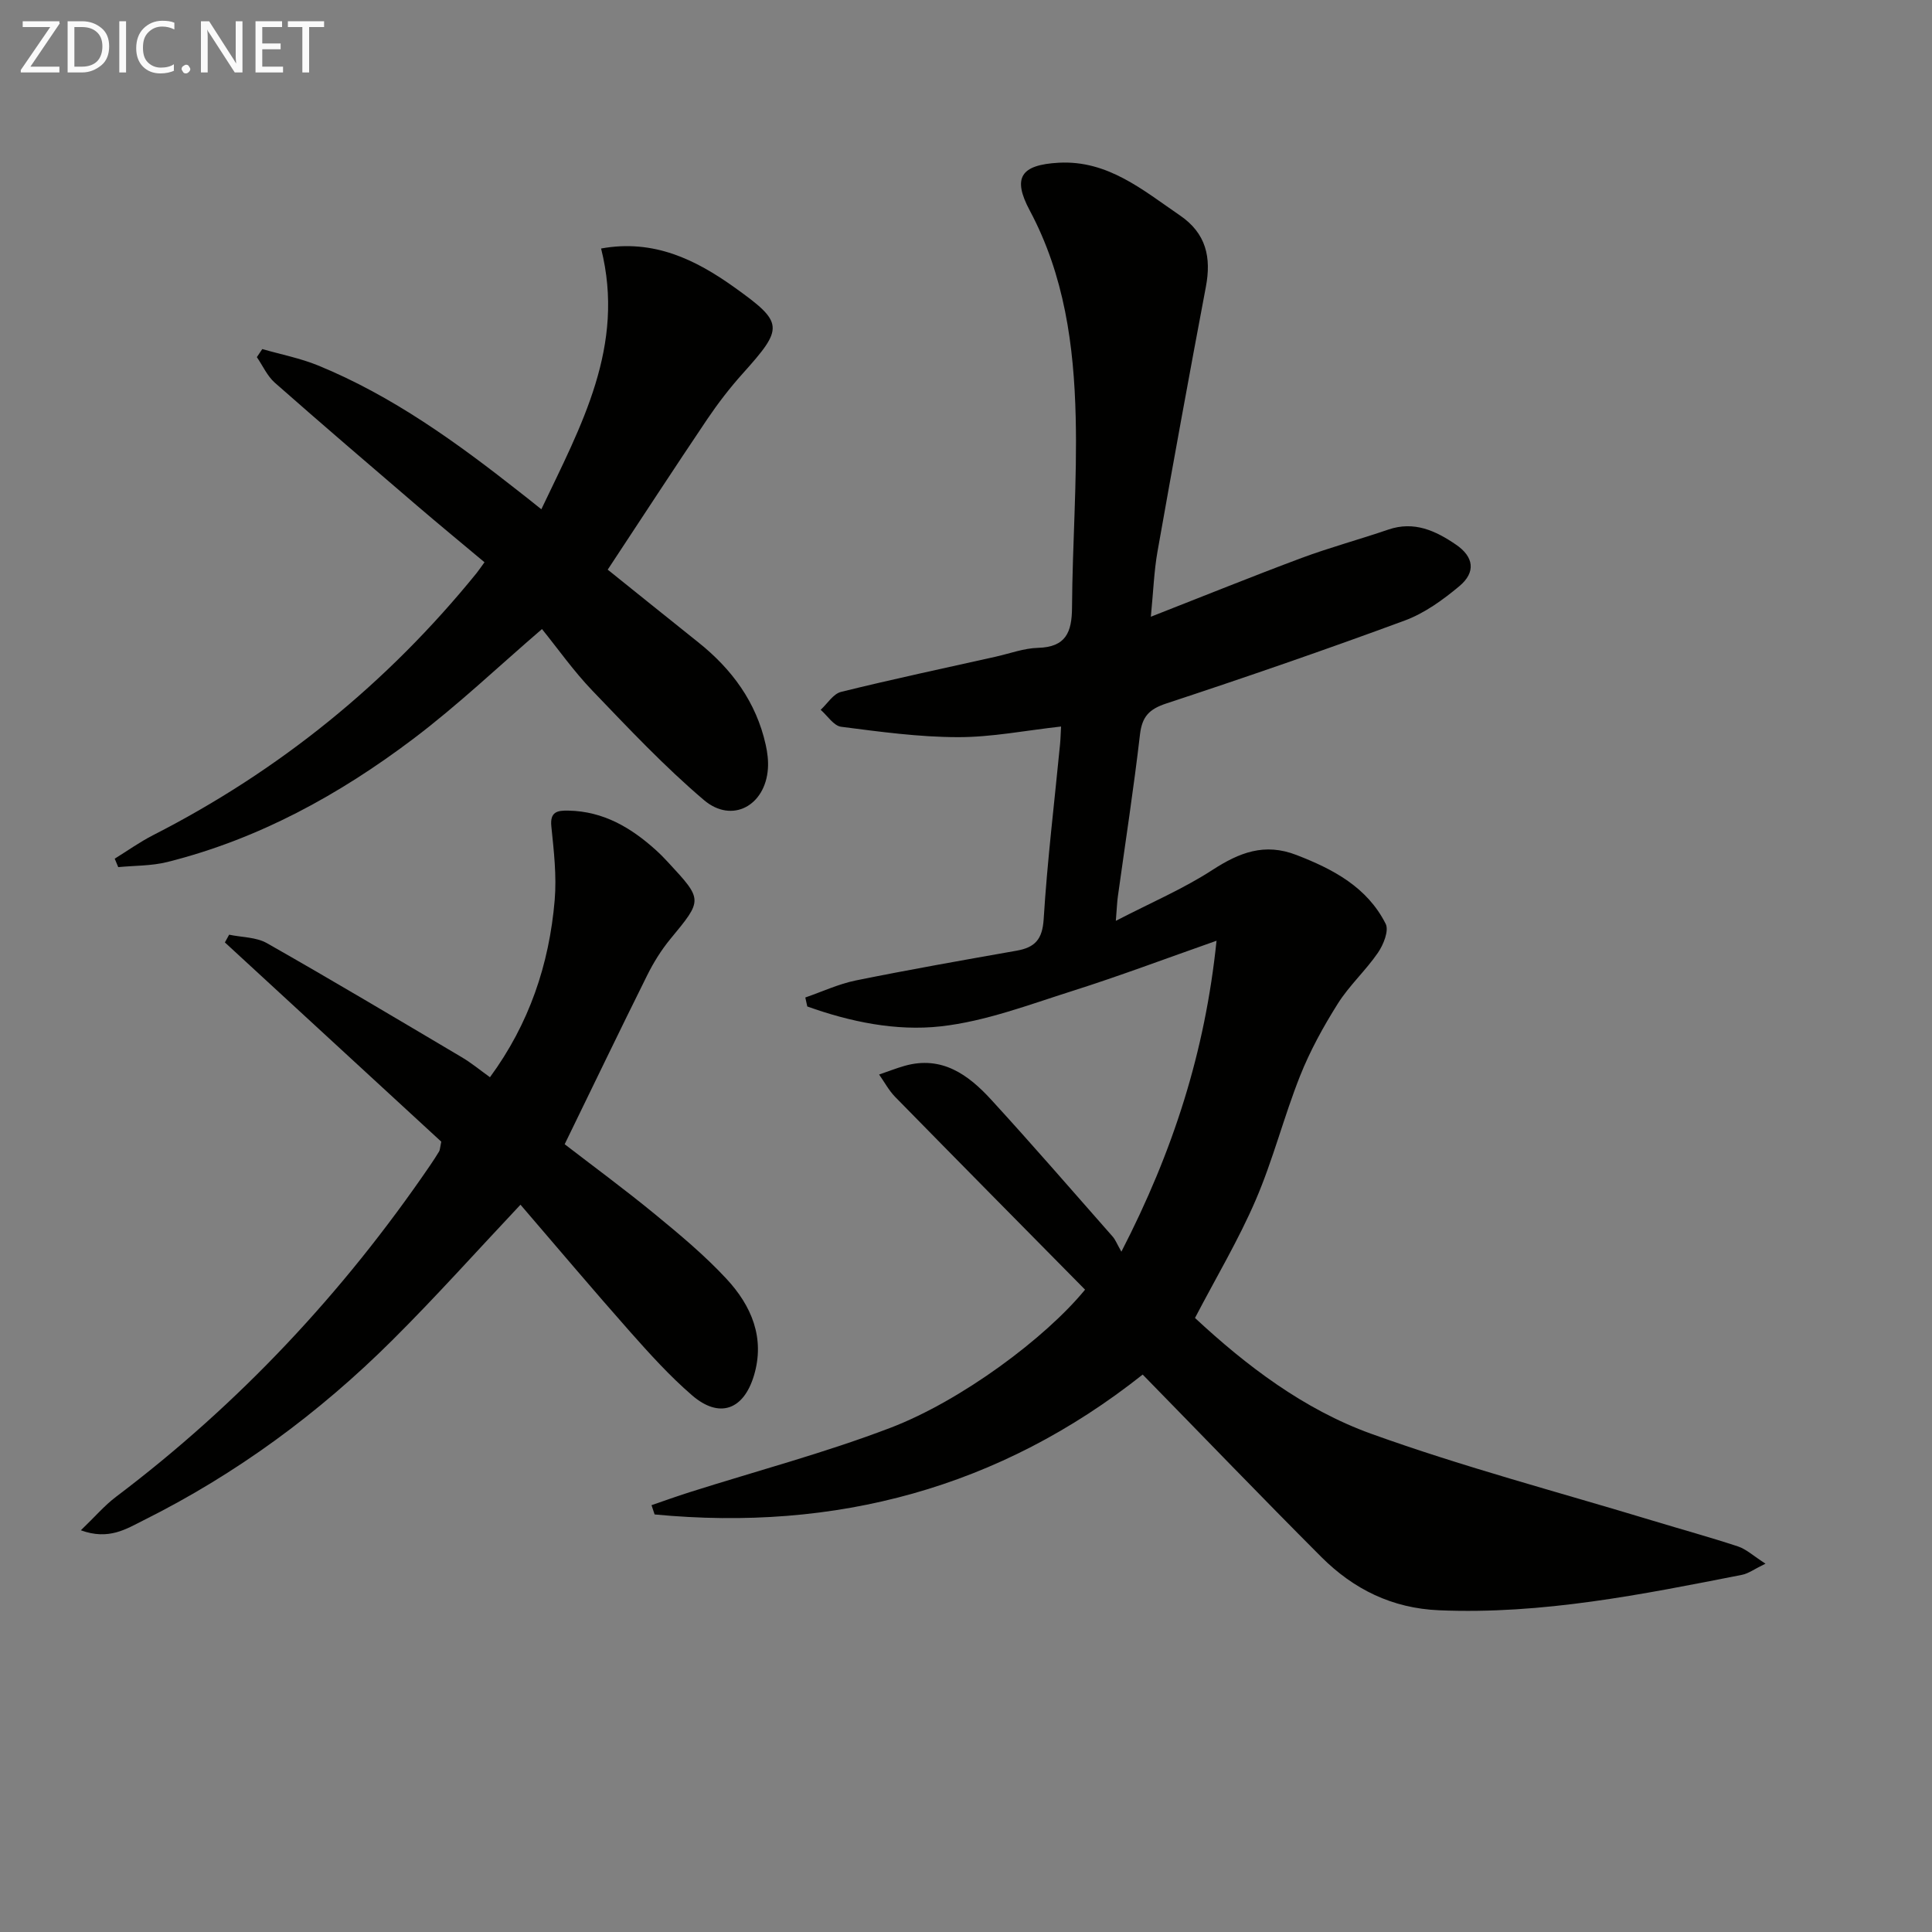 <svg enable-background="new 0 0 400 400" viewBox="0 0 400 400" xmlns="http://www.w3.org/2000/svg"><rect x="0" y="0" width="400" height="400" fill="#808080" stroke="none"/><path d="m236.58 284.59c-29.61 23.48-63.57 32.55-101.05 28.96-.21-.64-.43-1.28-.64-1.92 2.62-.9 5.23-1.84 7.88-2.68 13.88-4.41 28.01-8.15 41.59-13.34 14.68-5.61 32.13-18.62 40.29-28.6-13.04-13.21-26.21-26.53-39.32-39.91-1.31-1.34-2.22-3.08-3.32-4.63 1.76-.6 3.5-1.29 5.29-1.8 7.7-2.17 13.18 1.84 17.9 6.99 8.54 9.32 16.81 18.88 25.17 28.37.55.62.86 1.46 1.8 3.12 10.74-20.85 17.33-41.38 19.7-64.38-10.48 3.68-20.07 7.3-29.82 10.39-9 2.85-18.04 6.31-27.31 7.34-9.23 1.02-18.7-.93-27.6-4.12-.14-.62-.28-1.24-.41-1.86 3.48-1.2 6.89-2.8 10.47-3.53 11.05-2.24 22.17-4.2 33.28-6.16 3.79-.67 5.33-2.32 5.6-6.52.75-12.09 2.22-24.14 3.39-36.2.11-1.12.13-2.25.21-3.69-7.34.81-14.36 2.22-21.37 2.2-8.06-.01-16.14-1.12-24.16-2.15-1.54-.2-2.83-2.29-4.24-3.51 1.4-1.28 2.6-3.31 4.22-3.71 10.63-2.63 21.34-4.9 32.02-7.29 2.91-.65 5.82-1.75 8.75-1.83 5.76-.15 7.02-3.21 7.05-8.32.08-13.14 1.08-26.29.76-39.41-.35-14.8-2.33-29.39-9.52-42.84-3.65-6.83-1.81-9.44 6.03-9.87 10.14-.54 17.38 5.65 25.06 10.9 5.45 3.72 6.54 8.69 5.38 14.81-3.45 18.26-6.78 36.53-10.02 54.83-.71 4.03-.85 8.16-1.37 13.46 10.94-4.28 21.02-8.37 31.21-12.17 5.89-2.19 11.99-3.83 17.94-5.87 5.36-1.84 9.8.23 14.01 3.1 3.72 2.53 4.18 5.72.7 8.62-3.4 2.84-7.21 5.6-11.31 7.11-16.33 6.03-32.8 11.71-49.33 17.16-3.57 1.18-5.03 2.7-5.47 6.43-1.3 11.21-3.03 22.36-4.58 33.54-.16 1.12-.19 2.26-.42 5.04 7.34-3.8 14-6.64 19.99-10.53 5.59-3.62 10.79-5.67 17.42-3.1 7.65 2.96 14.64 6.68 18.46 14.25.71 1.41-.46 4.32-1.6 5.98-2.53 3.69-5.95 6.79-8.32 10.56-2.99 4.75-5.74 9.75-7.81 14.96-3.36 8.46-5.6 17.39-9.2 25.73-3.54 8.22-8.17 15.97-12.55 24.37 10.6 9.86 22.52 18.94 36.46 23.97 19.14 6.9 38.89 12.1 58.39 18.02 5.86 1.78 11.78 3.4 17.59 5.32 1.71.57 3.15 1.94 5.68 3.56-2.35 1.14-3.54 2.05-4.86 2.31-20.71 4.07-41.39 8.24-62.72 7.34-9.76-.41-17.7-4.37-24.36-11.01-12.34-12.36-24.45-24.95-37.01-37.79z" fill="#010100"/><path d="m47.44 193.52c2.63.55 5.6.49 7.82 1.75 13.56 7.7 26.96 15.69 40.38 23.64 1.99 1.18 3.78 2.67 5.8 4.12 8.13-11.07 12.27-23.38 13.4-36.65.43-5.04-.17-10.2-.69-15.27-.32-3.1 1.3-3.32 3.53-3.28 7.26.13 13.02 3.55 18.2 8.25.86.78 1.68 1.62 2.47 2.48 7.21 7.78 7.14 7.73.45 15.84-1.89 2.29-3.5 4.89-4.82 7.55-5.67 11.4-11.19 22.88-17.07 34.95 5.66 4.37 12.31 9.25 18.68 14.48 5.14 4.22 10.3 8.52 14.81 13.38 5.16 5.55 8.06 12.24 5.68 20.09-2.16 7.11-7.19 8.87-12.78 4.05-4.64-4-8.79-8.6-12.87-13.2-7.71-8.71-15.21-17.61-22.67-26.28-8.95 9.5-17.49 19.06-26.56 28.08-15.19 15.12-32.32 27.71-51.54 37.29-3.47 1.73-7.12 4.16-12.92 2.04 2.92-2.8 4.9-5.14 7.29-6.94 25.49-19.25 47.01-42.24 65-68.58.66-.96 1.29-1.94 1.89-2.93.16-.26.15-.62.44-2.01-14.66-13.5-29.73-27.38-44.8-41.25.29-.53.59-1.06.88-1.6z" fill="#010100"/><path d="m112.08 105.44c8.22-17.29 17.46-33.76 12.37-53.99 10.92-1.98 19.58 2.31 27.64 8.07 10.26 7.33 10.18 8.34 1.67 17.83-2.66 2.96-5.11 6.15-7.34 9.45-6.83 10.14-13.5 20.38-20.6 31.14 5.54 4.45 12.12 9.75 18.72 15.02 6.98 5.56 12.02 12.39 13.99 21.23.36 1.6.57 3.3.46 4.93-.52 7.68-7.42 11.47-13.24 6.53-8.2-6.96-15.62-14.86-23.09-22.64-3.88-4.04-7.14-8.68-10.45-12.77-9 7.74-17.43 15.77-26.66 22.74-15.34 11.59-32.07 20.77-50.91 25.49-3.27.82-6.77.73-10.16 1.06-.24-.58-.48-1.17-.73-1.75 2.63-1.63 5.17-3.44 7.91-4.85 26.18-13.35 48.49-31.45 67-54.26.41-.51.77-1.06 1.65-2.26-4.68-3.92-9.36-7.77-13.96-11.71-9.85-8.44-19.71-16.88-29.45-25.46-1.57-1.39-2.5-3.52-3.72-5.3.37-.56.75-1.12 1.12-1.67 3.86 1.11 7.87 1.89 11.57 3.4 15.38 6.31 28.71 15.96 41.67 26.17 1.31 1.01 2.59 2.04 4.54 3.6z" fill="#010100"/><g fill="#fafafa"><path d="m12.4 4.8-6.1 9h6v1.2h-8v-.5l6.1-8.9h-5.7v-1.2h7.6v.4z"/><path d="m14 15v-10.6h3c1.6 0 2.9.5 4 1.4s1.6 2.2 1.6 3.8-.5 3-1.6 3.9-2.4 1.5-4 1.5zm1.4-9.4v8.2h1.6c1.3 0 2.4-.4 3.1-1.1s1.1-1.8 1.1-3.1-.4-2.3-1.2-3-1.8-1-3.1-1z"/><path d="m26.1 4.4v10.6h-1.4v-10.6z"/><path d="m36.1 14.6c-.8.4-1.8.6-2.9.6-1.5 0-2.7-.5-3.6-1.4s-1.4-2.2-1.4-3.8c0-1.7.5-3.1 1.5-4.1s2.3-1.6 3.9-1.6c1 0 1.8.1 2.5.4v1.4c-.8-.4-1.6-.6-2.5-.6-1.2 0-2.1.4-2.9 1.2s-1.1 1.8-1.1 3.2c0 1.3.3 2.3 1 3s1.6 1.1 2.7 1.1c1 0 2-.2 2.7-.7v1.3z"/><path d="m37.6 14.3c0-.2.1-.5.3-.6s.4-.3.6-.3c.3 0 .5.1.6.3s.3.4.3.6-.1.4-.3.6-.4.3-.6.3c-.3 0-.5-.1-.6-.3s-.3-.4-.3-.6z"/><path d="m50.2 15h-1.6l-5.3-8.2c-.2-.2-.3-.5-.4-.7 0 .2.1.7.1 1.5v7.4h-1.4v-10.6h1.7l5.2 8.1c.2.4.4.6.4.7 0-.3-.1-.8-.1-1.5v-7.3h1.4z"/><path d="m58.6 15h-5.7v-10.6h5.5v1.2h-4.1v3.4h3.8v1.2h-3.8v3.6h4.3z"/><path d="m67.1 5.6h-3.1v9.4h-1.4v-9.4h-3v-1.2h7.5z"/></g></svg>
